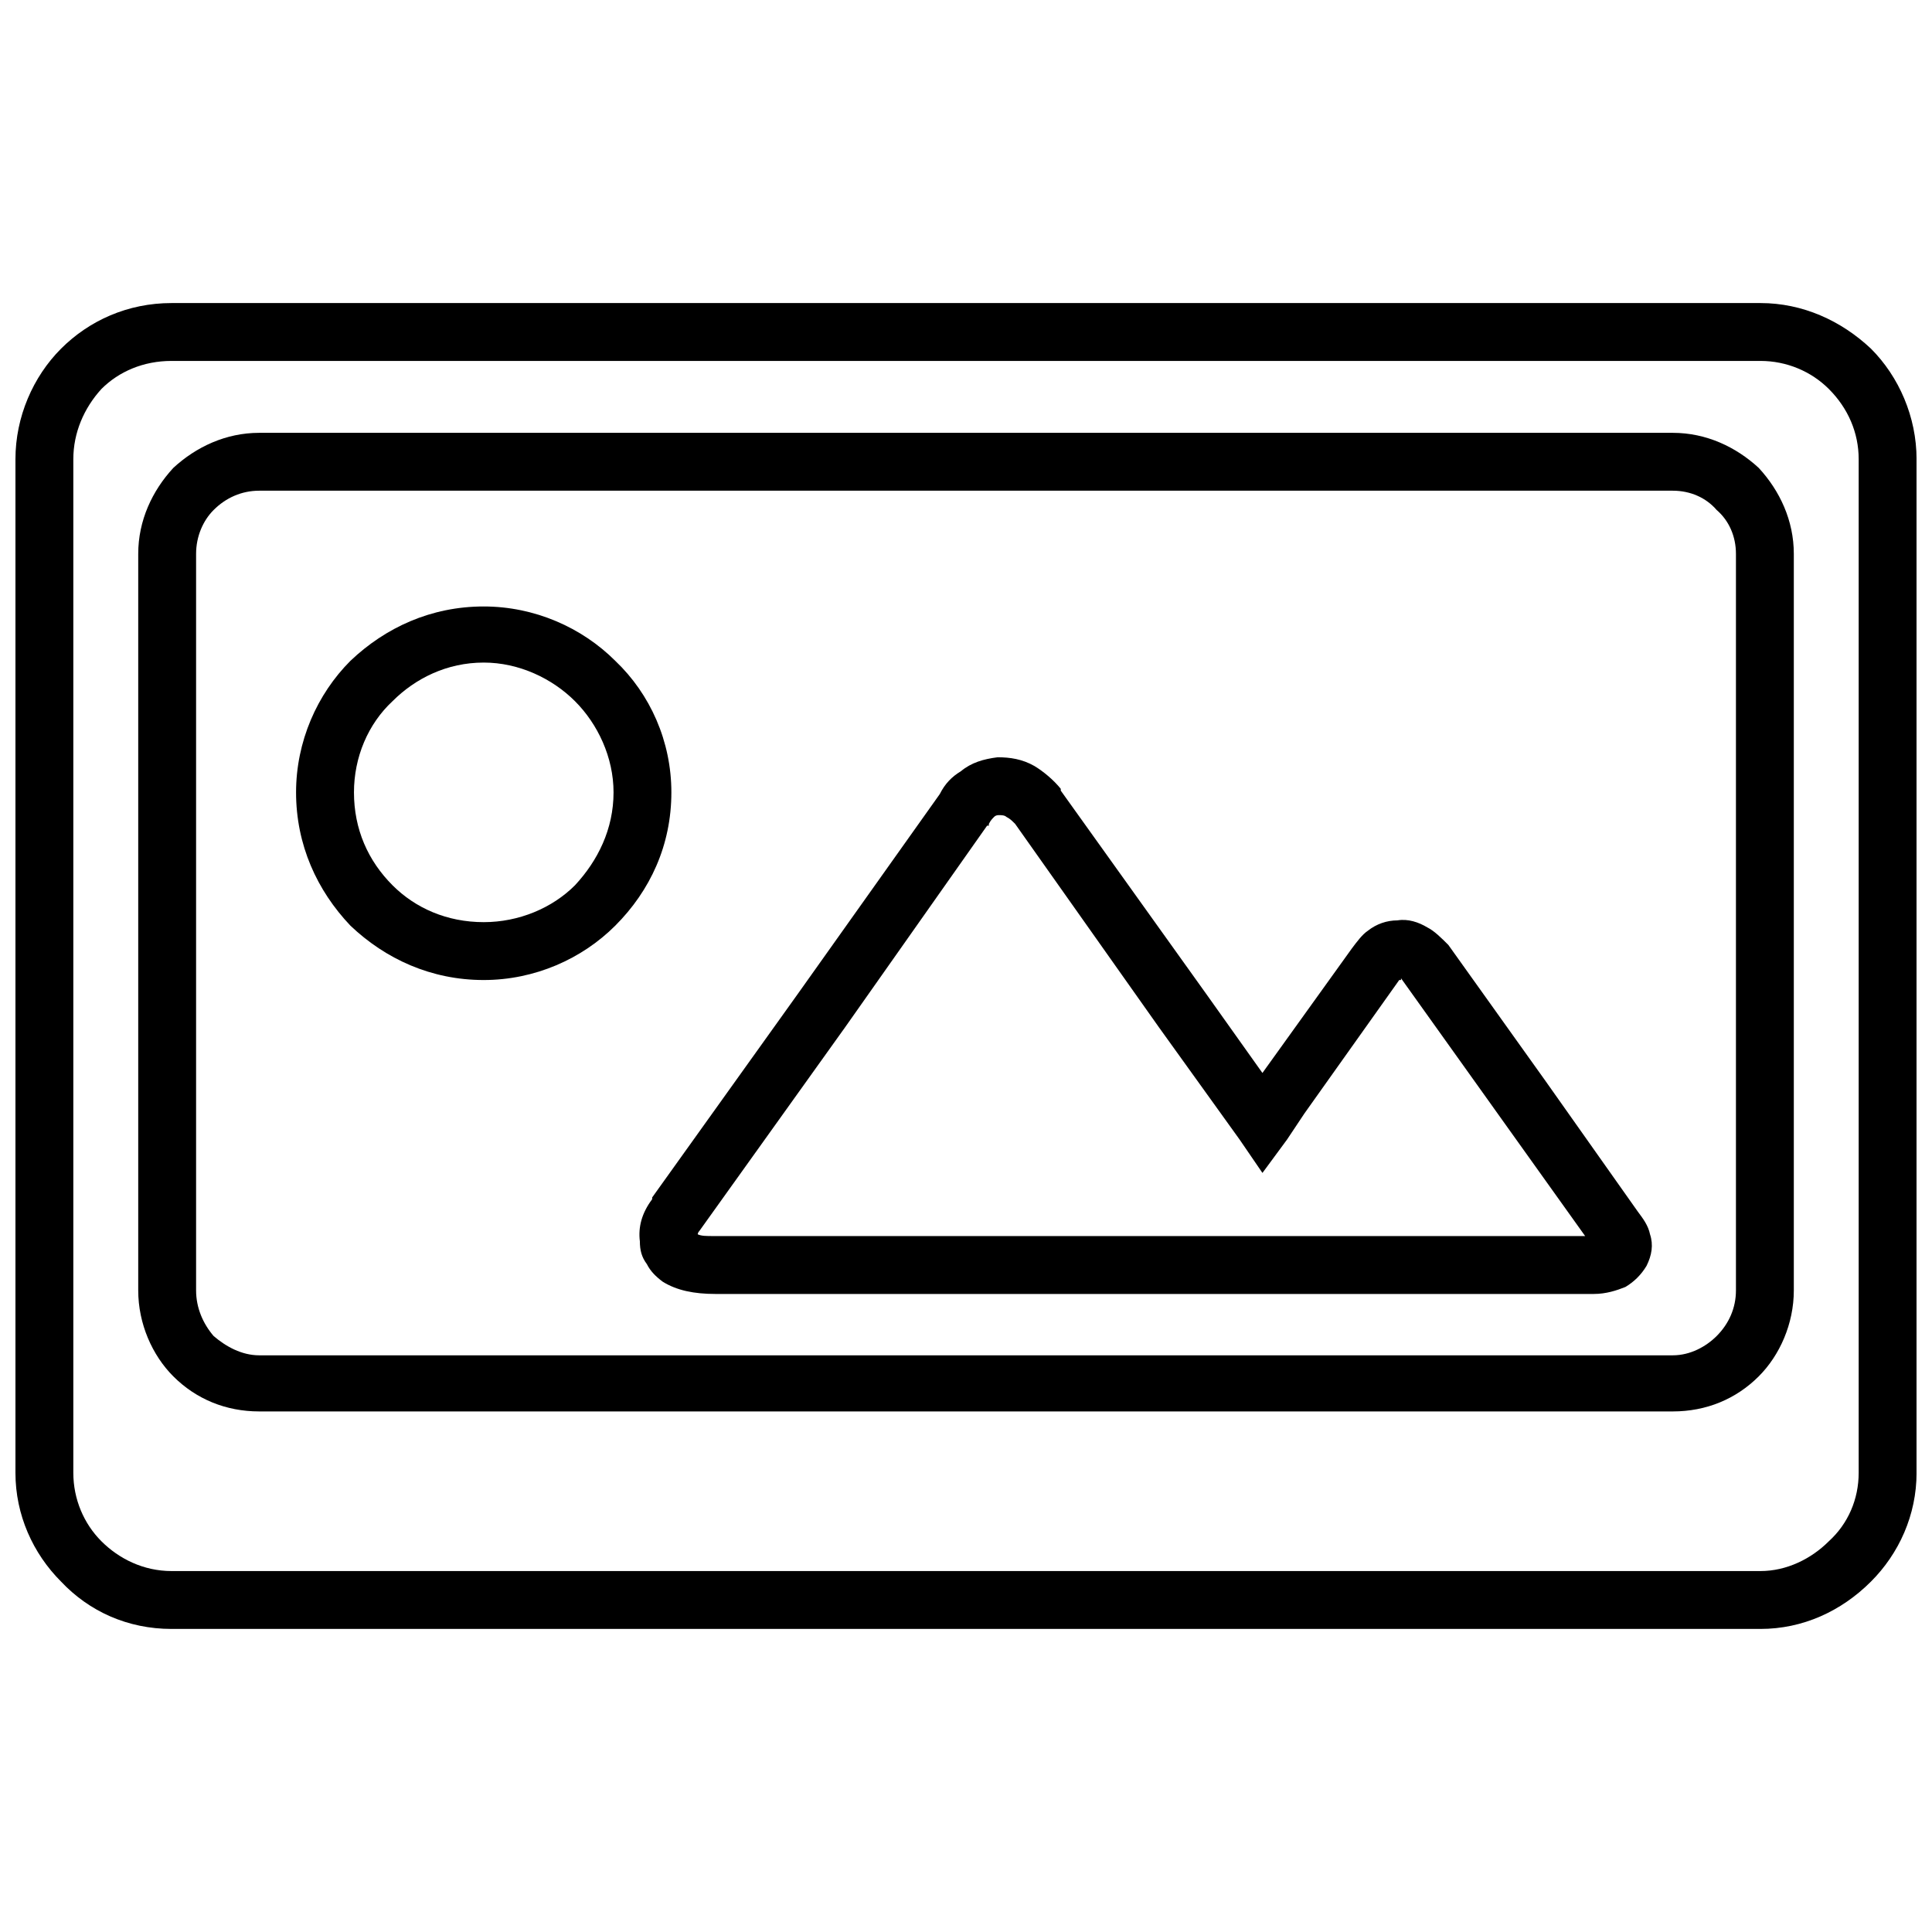 <?xml version="1.0" encoding="UTF-8"?>
<!-- Uploaded to: ICON Repo, www.svgrepo.com, Generator: ICON Repo Mixer Tools -->
<svg width="800px" height="800px" version="1.1" viewBox="144 144 512 512" xmlns="http://www.w3.org/2000/svg">
 <defs>
  <clipPath id="a">
   <path d="m148.09 224h503.81v352h-503.81z"/>
  </clipPath>
 </defs>
 <g clip-path="url(#a)">
  <path d="m272.19 304.72c13.477 0 26.027 5.578 34.859 14.406 9.297 8.832 14.871 21.379 14.871 34.859 0 13.941-5.578 26.027-14.871 35.324-8.832 8.832-21.379 14.406-34.859 14.406-13.941 0-26.027-5.578-35.324-14.406-8.832-9.297-14.406-21.379-14.406-35.324 0-13.477 5.578-26.027 14.406-34.859 9.297-8.832 21.379-14.406 35.324-14.406zm-82.73-80.406h421.08c11.156 0 21.379 4.648 29.281 12.086 7.438 7.438 12.086 18.125 12.086 29.281v268.64c0 11.156-4.648 21.379-12.086 28.816-7.902 7.902-18.125 12.547-29.281 12.547h-421.08c-11.621 0-21.844-4.648-29.281-12.547-7.438-7.438-12.086-17.66-12.086-28.816v-268.64c0-11.156 4.648-21.844 12.086-29.281s17.66-12.086 29.281-12.086zm421.08 15.336h-421.08c-7.438 0-13.941 2.789-18.59 7.438-4.648 5.113-7.438 11.621-7.438 18.59v268.64c0 6.973 2.789 13.477 7.438 18.125 4.648 4.648 11.156 7.902 18.59 7.902h421.08c6.973 0 13.477-3.254 18.125-7.902 5.113-4.648 7.902-11.156 7.902-18.125v-268.64c0-6.973-2.789-13.477-7.902-18.59-4.648-4.648-11.156-7.438-18.125-7.438zm-397.84 19.055h374.61c8.832 0 16.73 3.719 22.773 9.297 5.578 6.043 9.297 13.941 9.297 22.773v195.2c0 8.832-3.719 17.195-9.297 22.773-6.043 6.043-13.941 9.297-22.773 9.297h-374.61c-8.832 0-16.73-3.254-22.773-9.297-5.578-5.578-9.297-13.941-9.297-22.773v-195.2c0-8.832 3.719-16.73 9.297-22.773 6.043-5.578 13.941-9.297 22.773-9.297zm374.61 15.336h-374.61c-4.648 0-8.832 1.859-12.086 5.113-2.789 2.789-4.648 6.973-4.648 11.621v195.2c0 4.648 1.859 8.832 4.648 12.086 3.254 2.789 7.438 5.113 12.086 5.113h374.61c4.648 0 8.832-2.324 11.621-5.113 3.254-3.254 5.113-7.438 5.113-12.086v-195.2c0-4.648-1.859-8.832-5.113-11.621-2.789-3.254-6.973-5.113-11.621-5.113zm-162.2 79.477 38.574 53.914 14.871 20.914 23.703-33c1.395-1.859 2.789-3.719 4.184-4.648 2.324-1.859 5.113-2.789 7.902-2.789 2.789-0.465 5.578 0.465 7.902 1.859 1.859 0.93 3.719 2.789 5.578 4.648l25.562 35.789 24.633 34.859c1.395 1.859 2.789 3.719 3.254 6.043 0.93 2.789 0.465 5.578-0.93 8.367-1.395 2.324-3.254 4.184-5.578 5.578-2.324 0.93-5.113 1.859-8.367 1.859h-102.71-1.395-128.74c-5.578 0-10.227-0.93-13.941-3.254-1.859-1.395-3.254-2.789-4.184-4.648-1.395-1.859-1.859-3.719-1.859-6.043-0.465-3.719 0.465-7.438 3.254-11.156v-0.465l38.574-53.914 37.645-52.984c1.395-2.789 3.254-4.648 5.578-6.043 2.789-2.324 6.043-3.254 9.762-3.719 3.254 0 6.508 0.465 9.762 2.324 2.324 1.395 5.113 3.719 6.973 6.043zm26.027 62.742-38.109-53.914c-0.93-0.93-1.395-1.395-2.324-1.859-0.465-0.465-1.395-0.465-1.859-0.465-0.465 0-0.93 0-1.395 0.465-0.465 0.465-0.93 0.93-1.395 1.859v0.465h-0.465l-37.645 53.449-38.574 53.914c-0.465 0.465-0.465 0.93-0.465 0.93 0.93 0.465 2.324 0.465 4.184 0.465h230.99l-48.801-68.324v0.465h-0.465l-25.098 35.324-4.648 6.973-6.508 8.832-6.043-8.832-21.379-29.746zm-154.77-86.445c-6.043-6.043-14.871-10.227-24.168-10.227-9.762 0-18.125 4.184-24.168 10.227-6.508 6.043-10.227 14.871-10.227 24.168 0 9.762 3.719 18.125 10.227 24.633 6.043 6.043 14.406 9.762 24.168 9.762 9.297 0 18.125-3.719 24.168-9.762 6.043-6.508 10.227-14.871 10.227-24.633 0-9.297-4.184-18.125-10.227-24.168z"/>
 </g>
</svg>